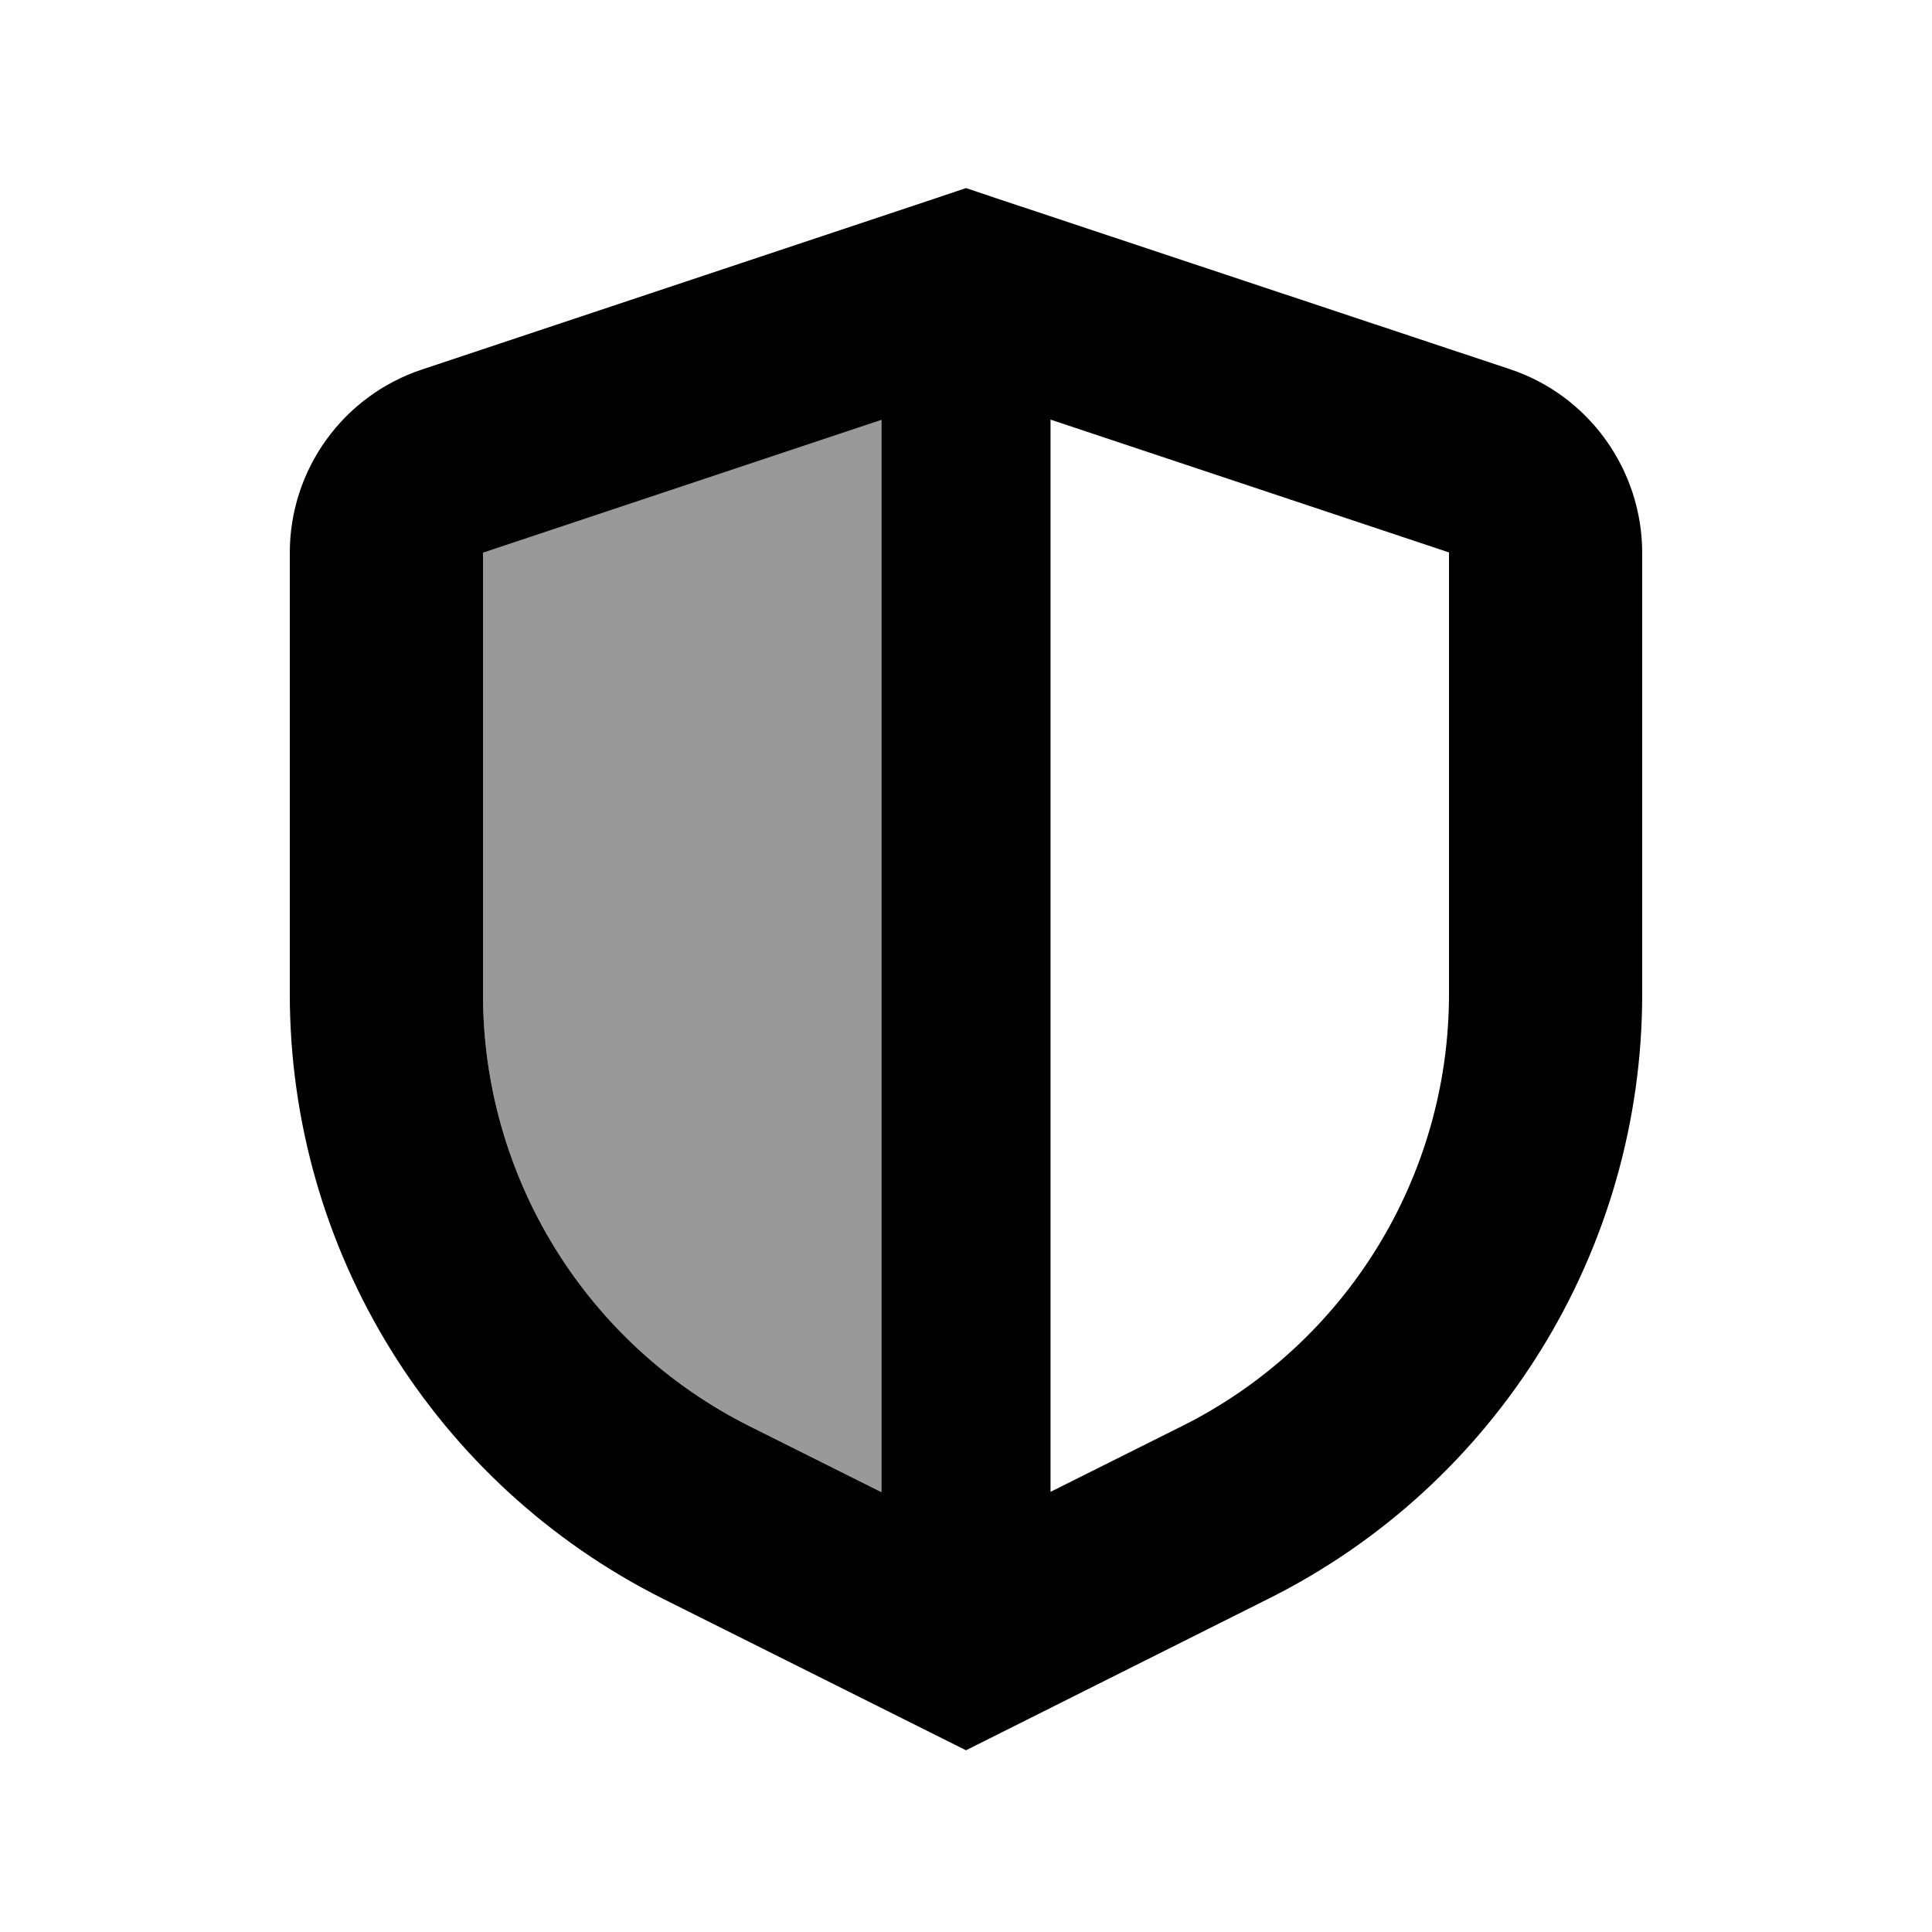 <svg xmlns="http://www.w3.org/2000/svg" viewBox="0 0 640 640"><!--! Font Awesome Pro 7.1.0 by @fontawesome - https://fontawesome.com License - https://fontawesome.com/license (Commercial License) Copyright 2025 Fonticons, Inc. --><path opacity=".4" fill="currentColor" d="M160 183.1L160 329.4C160 390 194.2 445.4 248.4 472.5L292 494.3L292 139.1L160 183.1z"/><path fill="currentColor" d="M330.1 65.7L500.2 122.3C526.3 131 543.9 155.5 544 183L544 329.3C544 414.1 496.1 491.7 420.2 529.6L320 579.8L219.8 529.7C143.9 491.7 96 414.2 96 329.3L96 183.1C96 155.6 113.6 131.1 139.8 122.4L309.9 65.7L320 62.3L330.1 65.7zM160 183.1L160 329.4C160 390 194.2 445.4 248.4 472.5L292 494.3L292 139.1L160 183.1zM348 494.2L391.6 472.4C445.8 445.3 480 389.9 480 329.3L480 183L348 139L348 494.2z"/></svg>